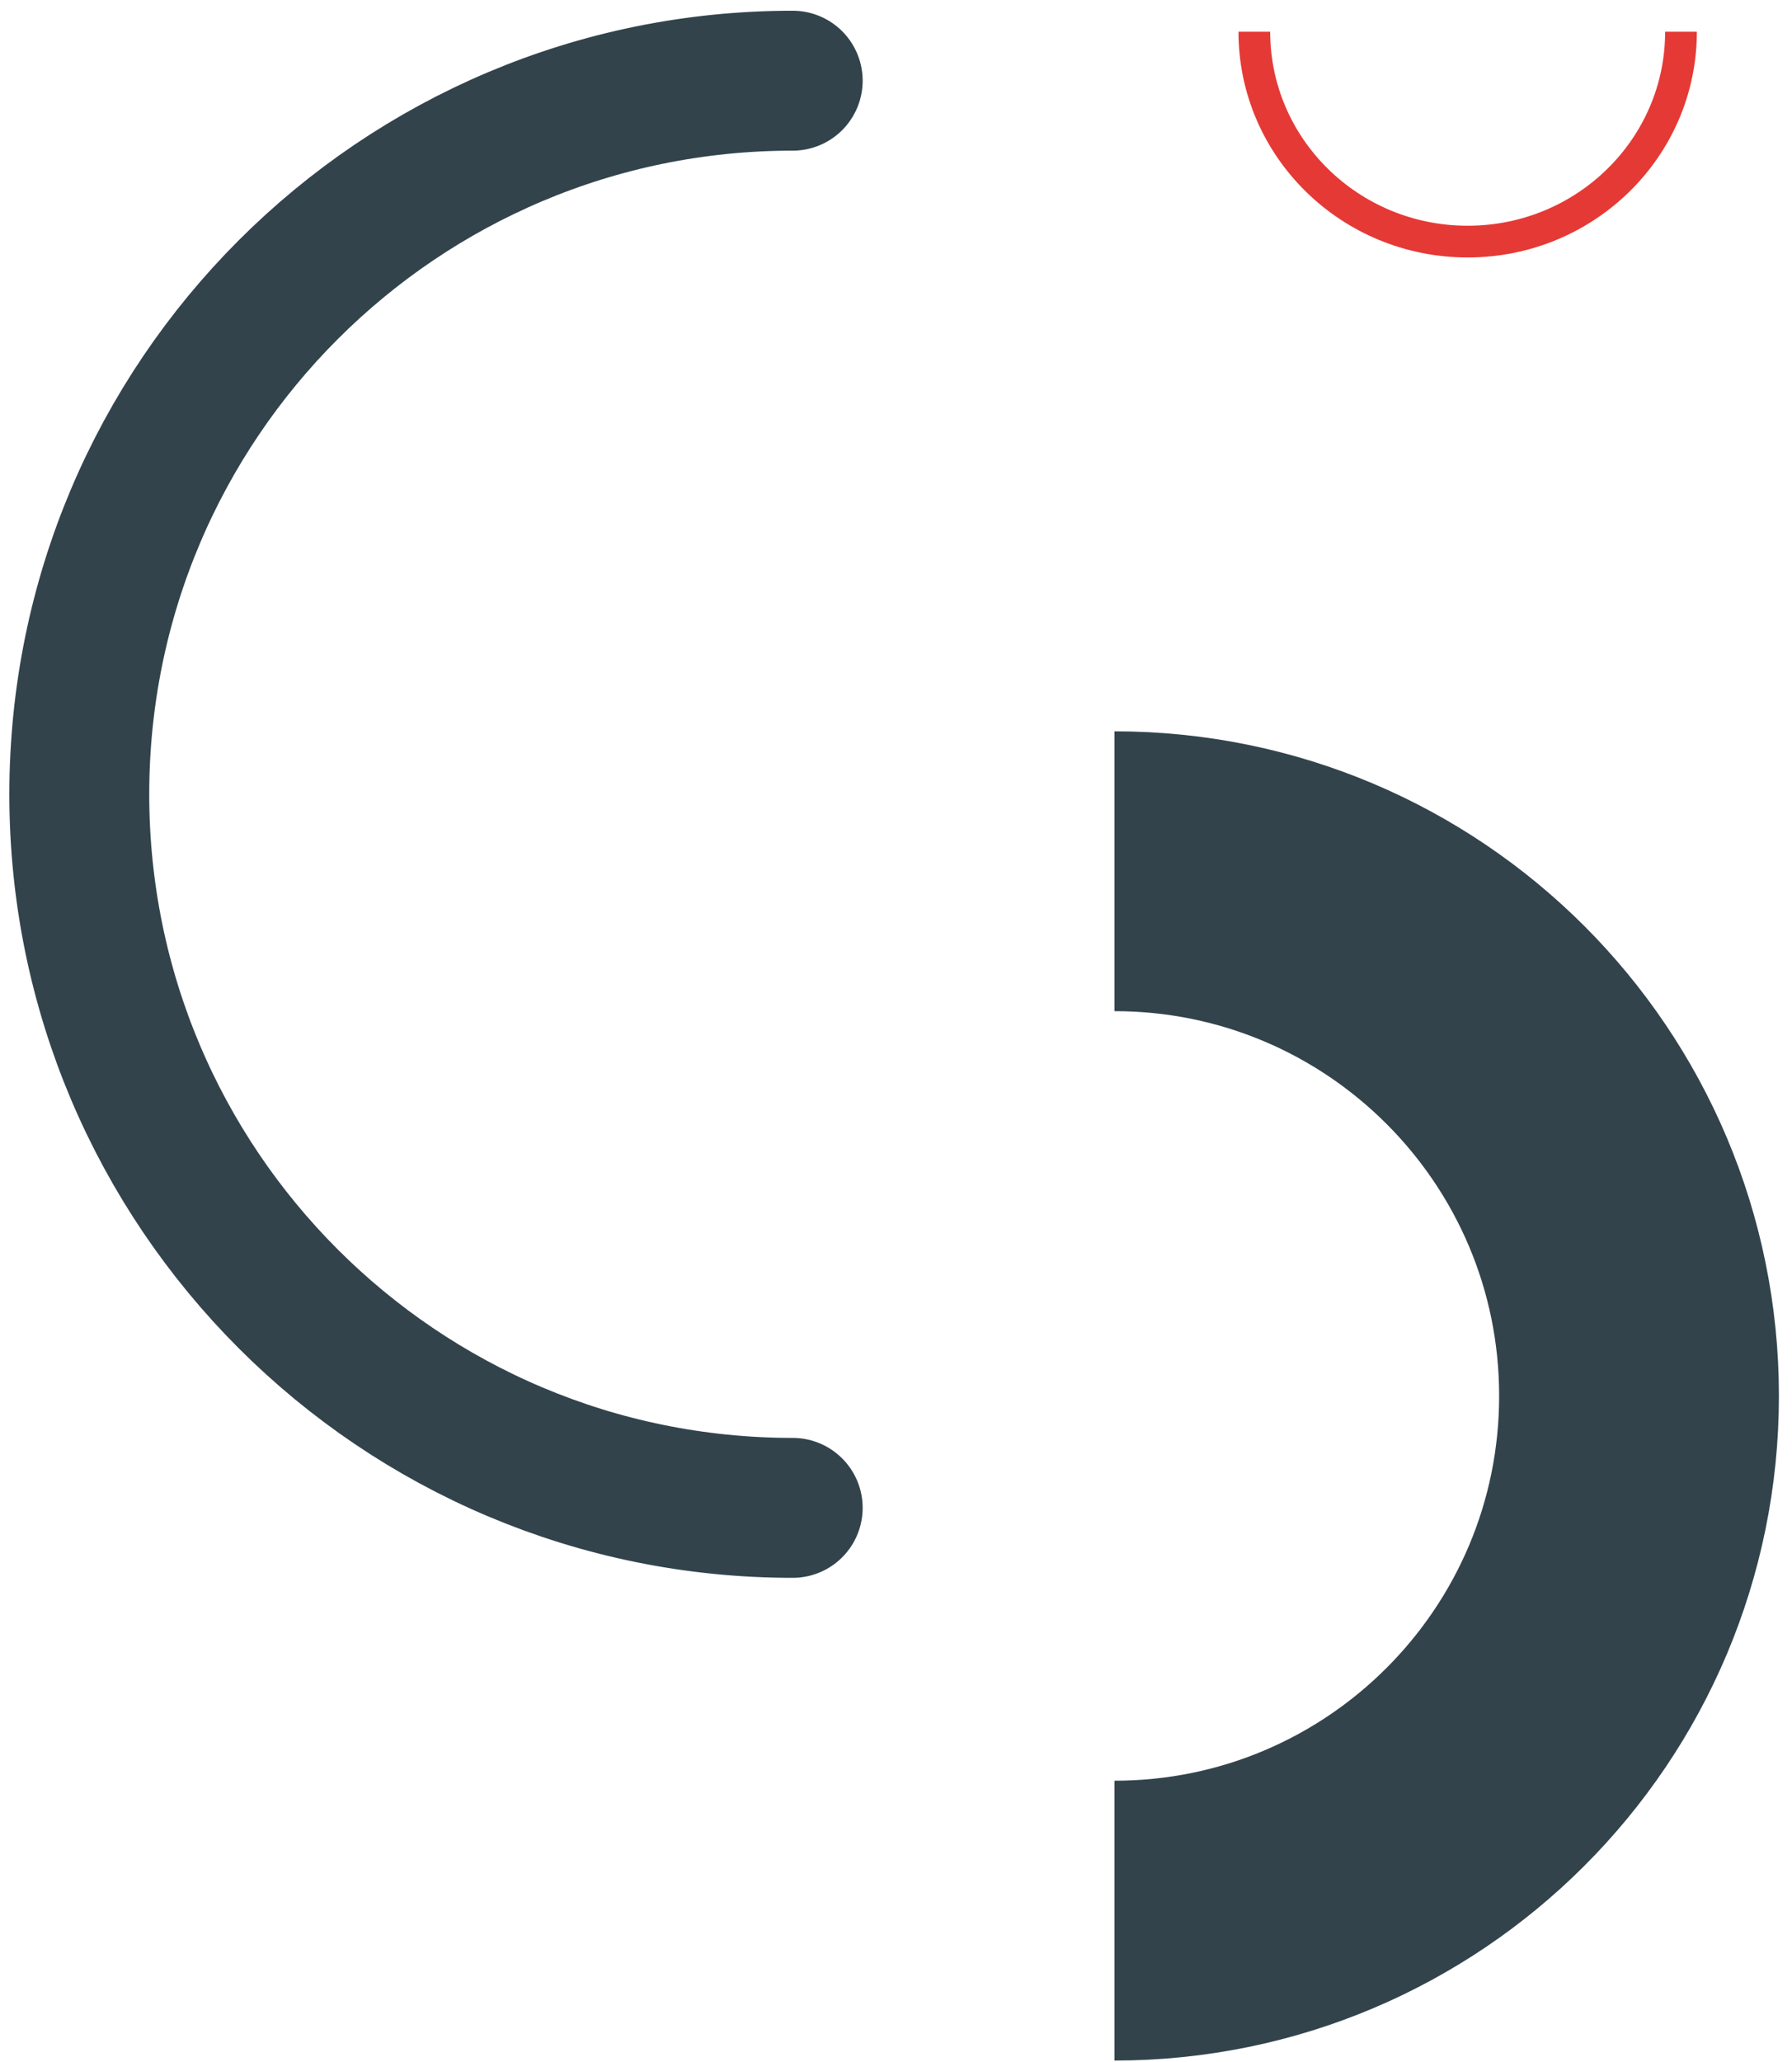 <svg width="113" height="130" fill="none" xmlns="http://www.w3.org/2000/svg"><path d="M49.987 95.061C25.14 95.061 5 74.92 5 50.074 5 25.23 25.141 5.087 49.987 5.087" stroke="#32434C" stroke-width="8.821" stroke-linecap="round"/><path d="M70.275 54.926c18.269 0 33.079 14.81 33.079 33.078 0 18.269-14.81 33.079-33.079 33.079" stroke="#32434C" stroke-width="17.642"/><path d="M106 2c0 7.308-6.022 13.231-13.452 13.231S79.096 9.308 79.096 2" stroke="#E53935" stroke-width="2"/></svg>